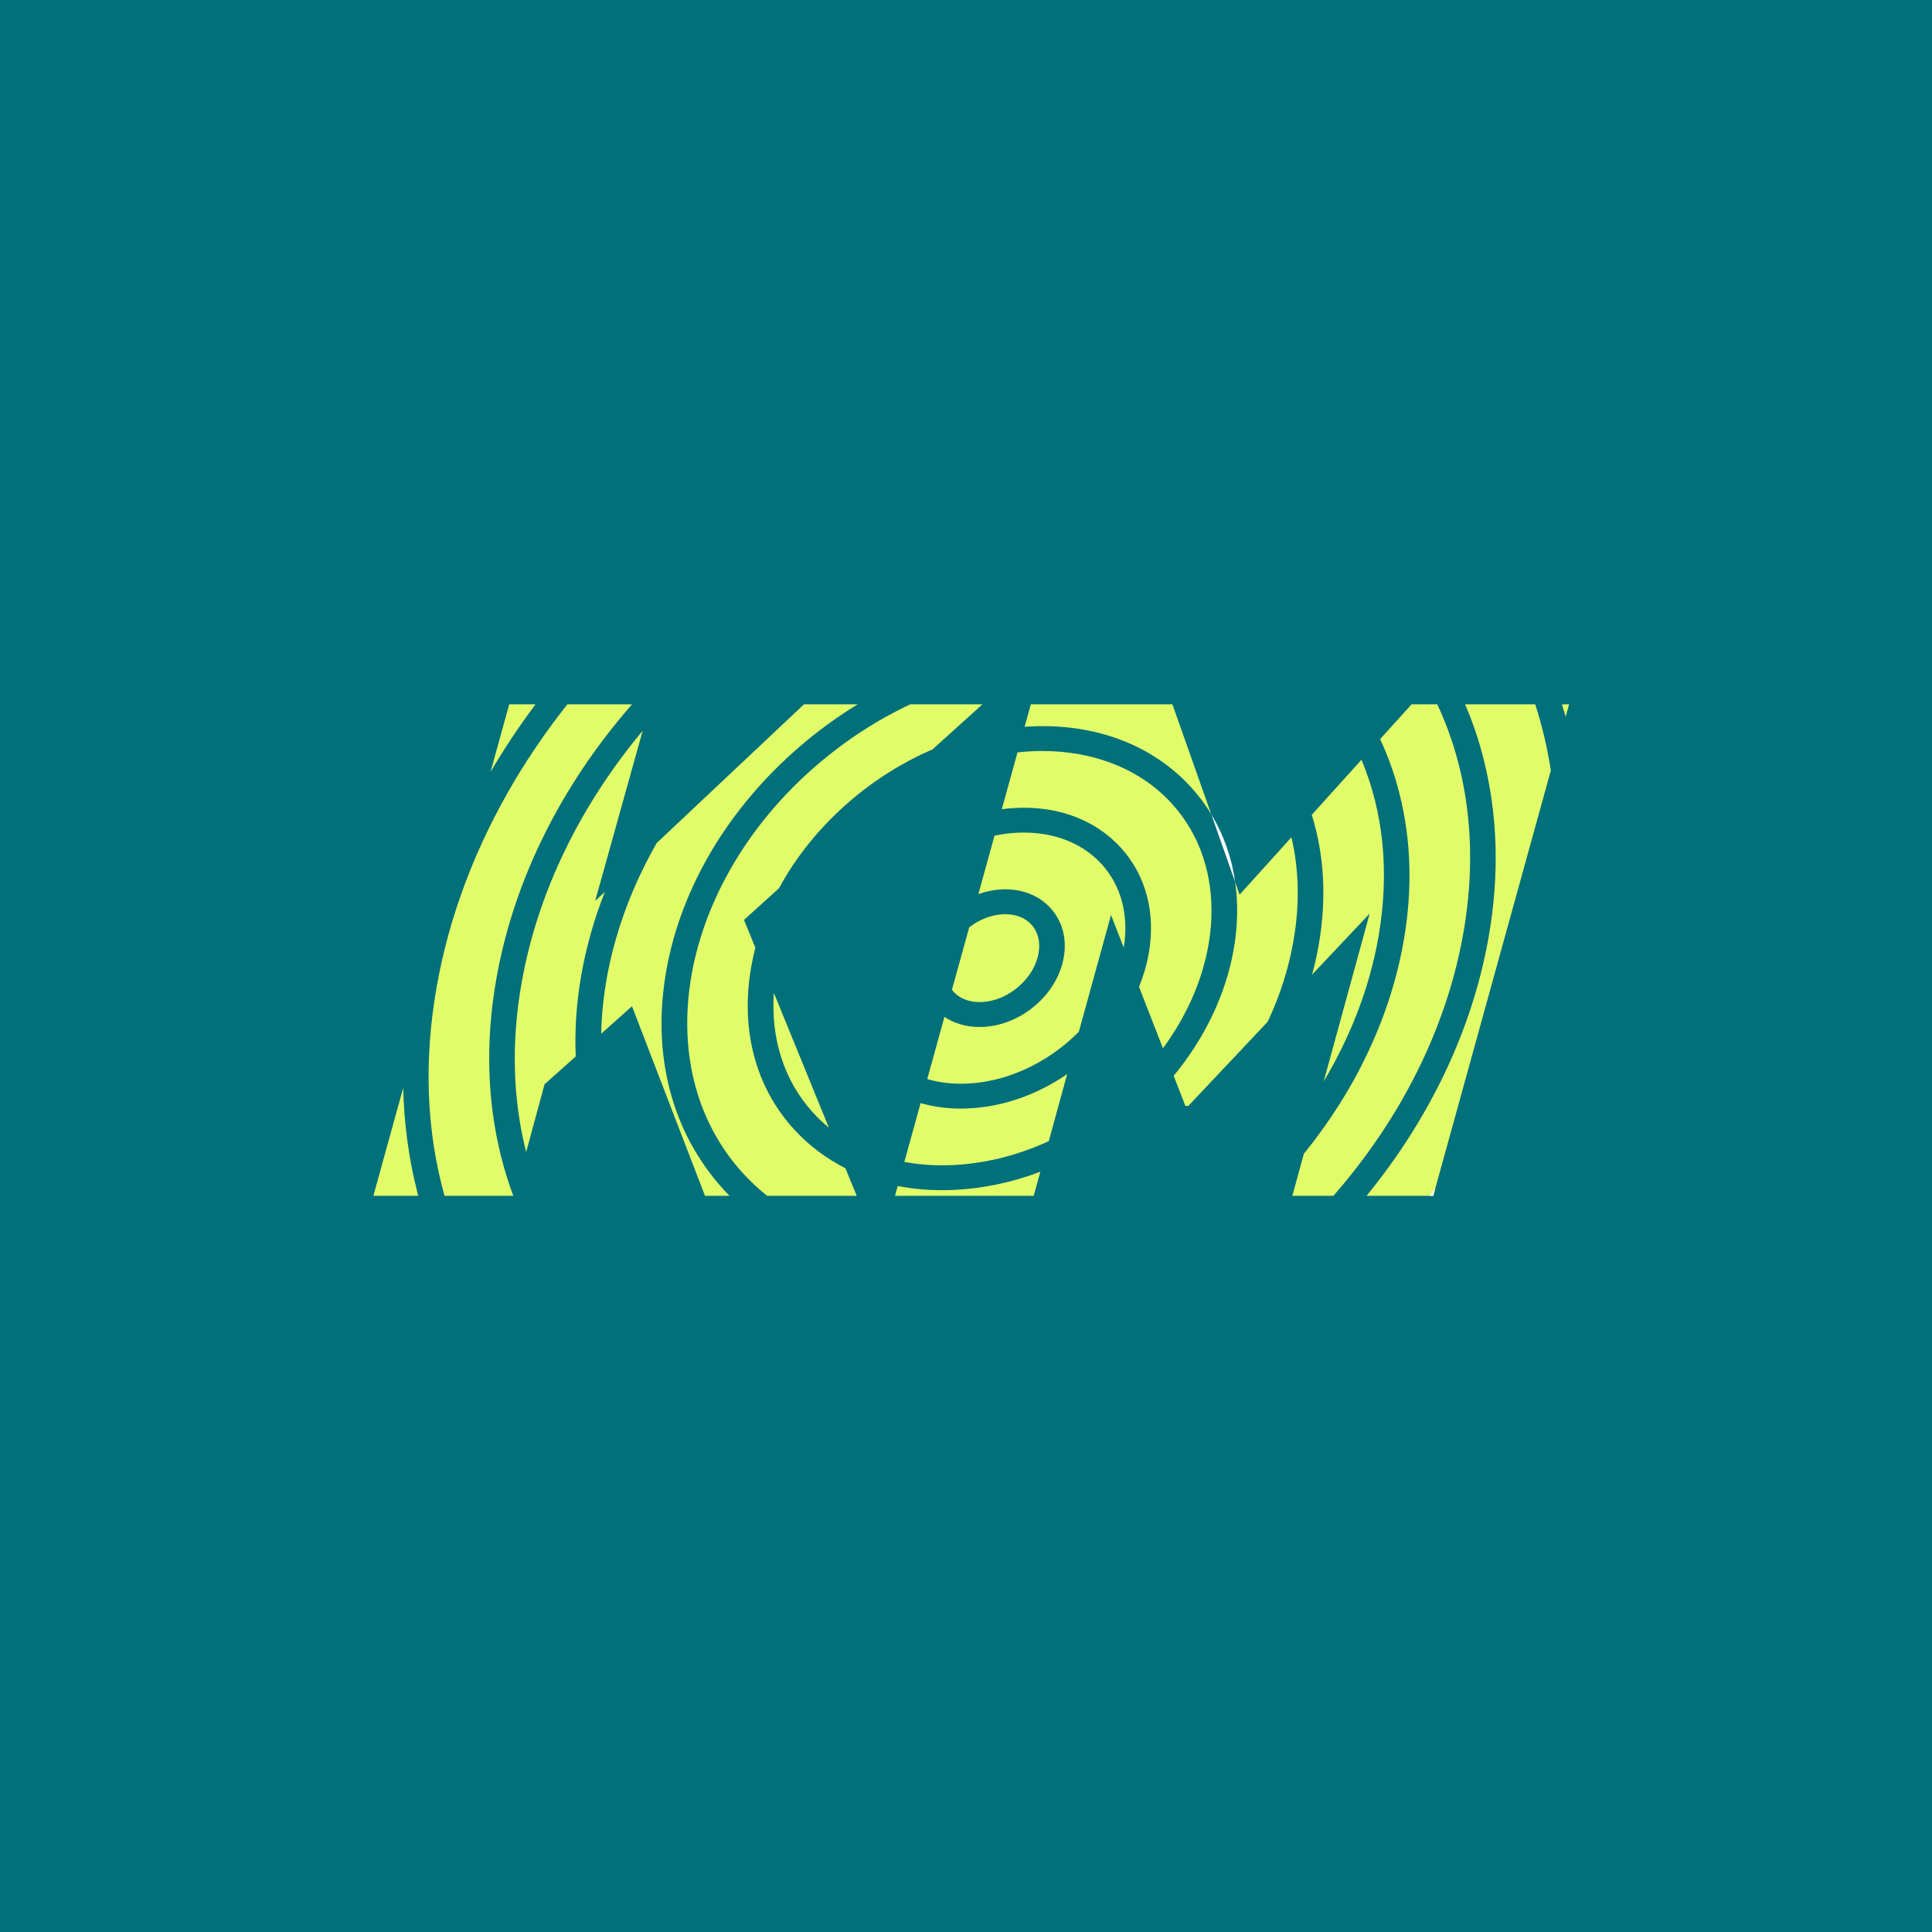 <?xml version="1.0" encoding="UTF-8"?> <svg xmlns="http://www.w3.org/2000/svg" width="32" height="32" viewBox="0 0 32 32" fill="none"><rect width="32" height="32" fill="#00707B"></rect><g clip-path="url(#clip0_92_567)"><path d="M6.909 19.734C6.915 19.759 6.921 19.783 6.928 19.807H6.184L6.678 18.02C6.692 18.607 6.769 19.18 6.909 19.734Z" fill="#E2FC69"></path><path d="M8.87 11.666C8.599 12.027 8.351 12.4 8.125 12.786L8.434 11.666L8.87 11.666Z" fill="#E2FC69"></path><path d="M8.302 19.164C8.357 19.384 8.424 19.599 8.502 19.807H7.363C7.065 18.744 7.016 17.575 7.231 16.354C7.438 15.171 7.881 14.011 8.526 12.927C8.785 12.493 9.076 12.072 9.397 11.666H10.468C9.289 13.015 8.506 14.59 8.22 16.218C8.04 17.243 8.067 18.234 8.302 19.164Z" fill="#E2FC69"></path><path d="M9.858 14.922L10.019 14.771C9.841 15.222 9.71 15.683 9.628 16.15C9.547 16.609 9.517 17.059 9.536 17.498L9.02 17.958L8.715 19.081C8.494 18.216 8.465 17.271 8.638 16.287C8.899 14.8 9.597 13.358 10.645 12.103L9.858 14.922Z" fill="#E2FC69"></path><path d="M14.205 11.666C13.87 11.871 13.548 12.105 13.243 12.368C12.061 13.387 11.277 14.706 11.035 16.083C10.79 17.477 11.128 18.763 11.987 19.705C12.019 19.74 12.051 19.774 12.085 19.807H11.677L10.468 16.667L9.957 17.122C9.979 16.079 10.292 14.988 10.876 13.964L13.316 11.666H14.205Z" fill="#E2FC69"></path><path d="M13.729 18.677C13.636 18.602 13.549 18.519 13.467 18.43C12.976 17.891 12.767 17.186 12.817 16.444L13.729 18.677Z" fill="#E2FC69"></path><path d="M12.902 14.713L12.323 15.236L12.511 15.697C12.484 15.803 12.461 15.909 12.442 16.016C12.261 17.049 12.512 18.003 13.15 18.703C13.393 18.97 13.681 19.186 14.003 19.35L14.19 19.807H12.706C12.564 19.694 12.43 19.568 12.305 19.432C10.698 17.671 11.245 14.64 13.525 12.676C14.005 12.263 14.529 11.923 15.077 11.666H16.272L15.446 12.412C14.958 12.622 14.492 12.912 14.071 13.275C13.583 13.695 13.188 14.185 12.902 14.713Z" fill="#E2FC69"></path><path d="M17.202 15.789C17.166 15.992 17.048 16.189 16.869 16.343C16.691 16.497 16.476 16.587 16.264 16.597C16.07 16.607 15.903 16.546 15.793 16.426C15.784 16.416 15.775 16.405 15.767 16.394L16.053 15.36C16.222 15.229 16.419 15.152 16.613 15.143C16.625 15.142 16.638 15.142 16.651 15.142C16.829 15.142 16.981 15.202 17.083 15.314C17.193 15.434 17.235 15.603 17.202 15.789Z" fill="#E2FC69"></path><path d="M17.231 19.408L17.121 19.807H14.824L14.869 19.644C15.105 19.69 15.352 19.713 15.607 19.713C15.674 19.713 15.742 19.712 15.81 19.708C16.289 19.685 16.769 19.583 17.231 19.408Z" fill="#E2FC69"></path><path d="M17.676 17.79L17.371 18.901C16.862 19.135 16.324 19.271 15.789 19.297C15.507 19.311 15.236 19.293 14.979 19.245L15.248 18.271C15.457 18.331 15.681 18.362 15.916 18.362C15.96 18.362 16.003 18.361 16.047 18.358C16.613 18.332 17.18 18.132 17.676 17.79Z" fill="#E2FC69"></path><path d="M18.613 15.697L18.402 15.155L17.869 17.089C17.814 17.145 17.757 17.198 17.697 17.25C16.982 17.866 16.072 18.081 15.358 17.873L15.643 16.843C15.806 16.952 16.005 17.01 16.224 17.01C16.244 17.01 16.264 17.01 16.284 17.009C16.592 16.994 16.9 16.867 17.15 16.651C17.401 16.435 17.567 16.154 17.619 15.858C17.674 15.546 17.596 15.256 17.4 15.041C17.204 14.826 16.916 14.716 16.591 14.731C16.461 14.738 16.331 14.764 16.205 14.809L16.472 13.841H16.472C16.636 13.807 16.799 13.79 16.957 13.79C17.462 13.79 17.926 13.962 18.246 14.312C18.571 14.669 18.701 15.16 18.613 15.697H18.613Z" fill="#E2FC69"></path><path d="M19.262 17.363L18.866 16.346C18.939 16.165 18.994 15.979 19.027 15.791C19.145 15.119 18.98 14.496 18.563 14.039C18.146 13.582 17.529 13.348 16.828 13.382C16.75 13.385 16.672 13.392 16.593 13.403L16.853 12.462C16.992 12.447 17.129 12.439 17.265 12.439C18.103 12.439 18.876 12.726 19.409 13.31C20.359 14.353 20.253 16.019 19.262 17.363Z" fill="#E2FC69"></path><path d="M20.062 13.486C19.966 13.327 19.853 13.177 19.726 13.037C19.087 12.338 18.143 11.98 17.066 12.032C17.034 12.033 17.003 12.035 16.971 12.037L17.074 11.666H19.419L20.062 13.486Z" fill="#E2FC69"></path><path d="M21.423 15.588C21.344 16.042 21.2 16.49 20.998 16.922L19.682 18.318H19.634L19.44 17.818C19.958 17.19 20.303 16.468 20.434 15.724C20.502 15.338 20.509 14.963 20.458 14.609L20.532 14.818L21.39 13.868C21.516 14.402 21.53 14.983 21.423 15.588Z" fill="#E2FC69"></path><path d="M22.831 15.521C22.686 16.346 22.377 17.155 21.925 17.91L22.686 15.132L21.732 16.143C21.776 15.982 21.812 15.82 21.841 15.657C21.976 14.891 21.934 14.157 21.727 13.496L22.55 12.584C22.917 13.456 23.017 14.46 22.831 15.521Z" fill="#E2FC69"></path><path d="M24.238 15.453C23.965 17.007 23.215 18.514 22.085 19.807H21.405L21.596 19.11C21.596 19.11 21.596 19.11 21.596 19.11C22.456 18.05 23.029 16.838 23.248 15.59C23.398 14.739 23.375 13.918 23.18 13.147C23.101 12.831 22.993 12.529 22.859 12.242L23.38 11.666H23.806C24.326 12.777 24.48 14.077 24.238 15.453Z" fill="#E2FC69"></path><path d="M25.428 11.666C25.543 12.021 25.629 12.387 25.687 12.761L23.774 19.68V19.68L23.74 19.807H22.634C23.687 18.519 24.389 17.043 24.656 15.523C24.836 14.497 24.809 13.506 24.574 12.576C24.495 12.261 24.392 11.957 24.267 11.666H25.428H25.428Z" fill="#E2FC69"></path><path d="M25.989 11.666L25.932 11.872C25.913 11.803 25.893 11.734 25.872 11.666H25.989Z" fill="#E2FC69"></path><path d="M23.681 19.807H23.739L23.774 19.68C23.744 19.723 23.713 19.765 23.681 19.807Z" fill="white"></path><path d="M20.062 13.486L20.458 14.608C20.401 14.204 20.267 13.825 20.062 13.486Z" fill="white"></path></g><defs><clipPath id="clip0_92_567"><rect width="20" height="9" fill="white" transform="translate(6 11)"></rect></clipPath></defs></svg> 